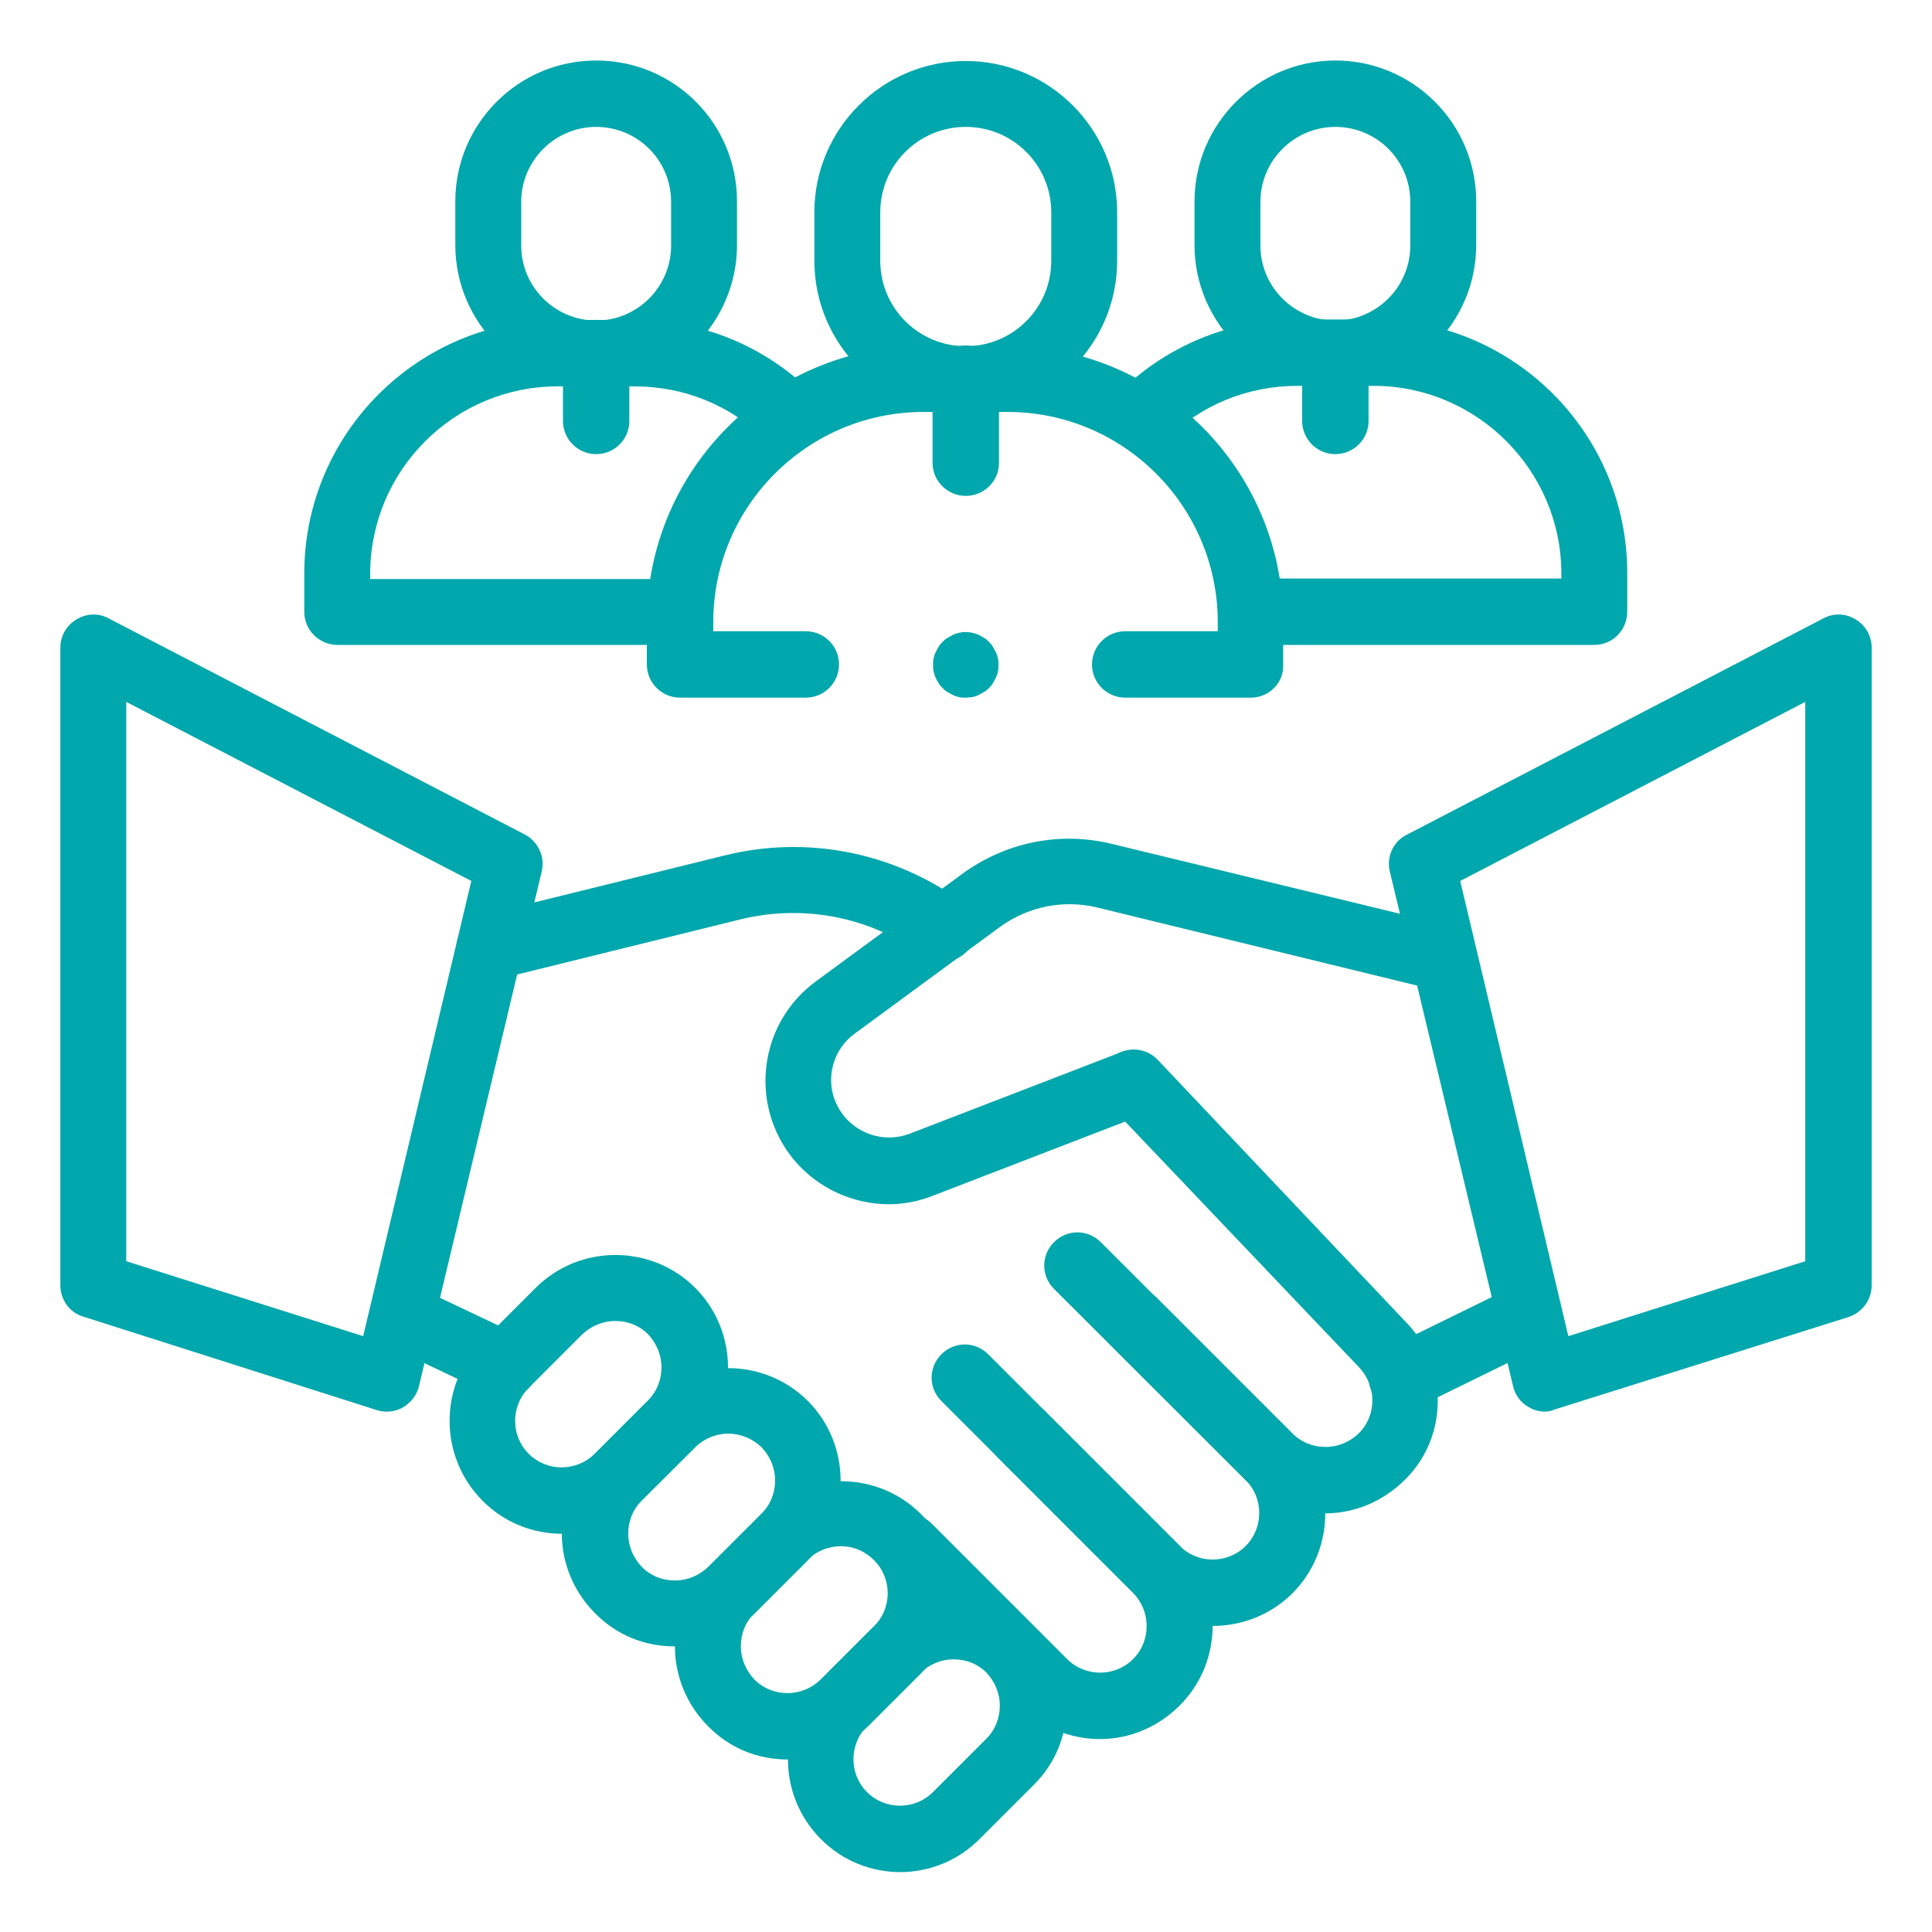 <?xml version="1.0" encoding="utf-8"?>
<!-- Generator: Adobe Illustrator 22.0.1, SVG Export Plug-In . SVG Version: 6.00 Build 0)  -->
<svg version="1.1" id="Capa_1" xmlns="http://www.w3.org/2000/svg" xmlns:xlink="http://www.w3.org/1999/xlink" x="0px" y="0px"
	 viewBox="0 0 512 512" style="enable-background:new 0 0 512 512;" xml:space="preserve">
<style type="text/css">
	.st0{fill:#00A7AC;}
</style>
<g id="g1971" transform="matrix(1.333,0,0,-1.333,0,682.667)">
	<g id="g1973">
		<g>
			<g id="g1975">
				<g id="g1981" transform="translate(121.856,261.337)">
					<g id="path1983">
						<path class="st0" d="M-24.5,55.9c-2.9,0-5.6,2-6.4,5c-0.9,3.5,1.3,7.1,4.8,7.9l48.2,11.9c16.4,4.1,33.6,0.7,47.3-9.2
							c2.9-2.1,3.6-6.2,1.5-9.2c-2.1-2.9-6.2-3.6-9.2-1.5C51.2,68.5,38,71.1,25.3,68l-48.2-11.9C-23.4,55.9-23.9,55.9-24.5,55.9z"/>
					</g>
				</g>
				<g id="g1985" transform="translate(173.108,158.803)">
					<g id="path1987">
						<path class="st0" d="M-61.4,48.4c-5.7,0-11.5,2.2-15.8,6.6c-8.7,8.7-8.7,23,0,31.7l10.6,10.6c8.7,8.7,23,8.7,31.7,0
							c8.7-8.7,8.7-23,0-31.7L-45.6,55C-49.9,50.6-55.7,48.4-61.4,48.4z M-50.8,90.7c-2.5,0-4.8-1-6.6-2.7L-68,77.4
							c-3.6-3.6-3.6-9.5,0-13.1c3.6-3.6,9.5-3.6,13.1,0l10.6,10.6c1.8,1.8,2.7,4.1,2.7,6.6c0,2.5-1,4.8-2.7,6.6
							C-46,89.8-48.3,90.7-50.8,90.7z"/>
					</g>
				</g>
				<g id="g1989" transform="translate(204.896,127.015)">
					<g id="path1991">
						<path class="st0" d="M-70.8,57.8c-6,0-11.6,2.3-15.8,6.6c-4.2,4.2-6.6,9.9-6.6,15.8c0,6,2.3,11.6,6.6,15.8l10.6,10.6
							c8.7,8.7,23,8.7,31.7,0c8.7-8.7,8.7-23,0-31.7l-10.6-10.6C-59.2,60.1-64.8,57.8-70.8,57.8z M-60.1,100.1c-2.5,0-4.8-1-6.6-2.7
							l-10.6-10.6c-1.8-1.8-2.7-4.1-2.7-6.6c0-2.5,1-4.8,2.7-6.6c1.8-1.8,4.1-2.7,6.6-2.7c2.5,0,4.8,1,6.6,2.7l10.6,10.6
							c1.8,1.8,2.7,4.1,2.7,6.6c0,2.5-1,4.8-2.7,6.6C-55.3,99.1-57.7,100.1-60.1,100.1z"/>
					</g>
				</g>
				<g id="g1993" transform="translate(236.684,95.228)">
					<g id="path1995">
						<path class="st0" d="M-80.1,67.1c-6,0-11.6,2.3-15.8,6.6c-4.2,4.2-6.6,9.9-6.6,15.8c0,6,2.3,11.6,6.6,15.8l10.6,10.6
							c8.7,8.7,23,8.7,31.7,0c8.7-8.7,8.7-23,0-31.7l-10.6-10.6C-68.5,69.5-74.2,67.1-80.1,67.1z M-69.5,109.5
							c-2.4,0-4.8-0.9-6.6-2.7l-10.6-10.6c-1.8-1.8-2.7-4.1-2.7-6.6c0-2.5,1-4.8,2.7-6.6c1.8-1.8,4.1-2.7,6.6-2.7
							c2.5,0,4.8,1,6.6,2.7l10.6,10.6c3.6,3.6,3.6,9.5,0,13.1C-64.8,108.6-67.1,109.5-69.5,109.5z"/>
					</g>
				</g>
				<g id="g1997" transform="translate(268.471,63.44)">
					<g id="path1999">
						<path class="st0" d="M-89.5,76.5c-5.7,0-11.5,2.2-15.8,6.6c-8.7,8.7-8.7,23,0,31.7l10.6,10.6c8.7,8.7,23,8.7,31.7,0
							c4.2-4.2,6.6-9.9,6.6-15.8s-2.3-11.6-6.6-15.8l-10.6-10.6C-78,78.7-83.8,76.5-89.5,76.5z M-78.9,118.8c-2.5,0-4.8-1-6.6-2.7
							l-10.6-10.6c-3.6-3.6-3.6-9.5,0-13.1c3.6-3.6,9.5-3.6,13.1,0l10.6,10.6c1.8,1.8,2.7,4.1,2.7,6.6c0,2.5-1,4.8-2.7,6.6h0
							C-74.1,117.9-76.4,118.8-78.9,118.8z"/>
					</g>
				</g>
				<g id="g2001" transform="translate(303.334,155.764)">
					<g id="path2003">
						<path class="st0" d="M-39.9,55.5c-6,0-11.6,2.3-15.8,6.6l-26.9,26.9c-2.6,2.6-2.6,6.7,0,9.3c2.6,2.6,6.7,2.6,9.3,0l26.9-26.9
							c1.8-1.8,4.1-2.7,6.6-2.7c2.5,0,4.8,1,6.6,2.7c1.8,1.8,2.7,4.1,2.7,6.6c0,2.5-1,4.8-2.7,6.6c0,0-0.1,0.1-0.1,0.1l-49.4,51.9
							c-2.5,2.6-2.4,6.8,0.2,9.3c2.6,2.5,6.8,2.4,9.3-0.2L-24,93.7c4.2-4.2,6.5-9.8,6.5-15.8c0-6-2.3-11.6-6.6-15.8
							S-33.9,55.5-39.9,55.5z"/>
					</g>
				</g>
				<g id="g2005" transform="translate(271.547,123.977)">
					<g id="path2007">
						<path class="st0" d="M-30.5,64.9c-5.7,0-11.5,2.2-15.8,6.6l-26.9,26.9c-2.6,2.6-2.6,6.7,0,9.3c2.6,2.6,6.7,2.6,9.3,0
							l26.9-26.9c3.6-3.6,9.5-3.6,13.1,0c3.6,3.6,3.6,9.5,0,13.1L-62,131.9c-2.6,2.6-2.6,6.7,0,9.3c2.6,2.6,6.7,2.6,9.3,0l38.1-38.1
							c8.7-8.7,8.7-23,0-31.7C-19,67-24.8,64.9-30.5,64.9z"/>
					</g>
				</g>
				<g id="g2009" transform="translate(239.759,92.189)">
					<g id="path2011">
						<path class="st0" d="M-21.1,74.2c-5.7,0-11.5,2.2-15.8,6.6l-26.9,26.9c-2.6,2.6-2.6,6.7,0,9.3c2.6,2.6,6.7,2.6,9.3,0
							l26.9-26.9c3.6-3.6,9.5-3.6,13.1,0c1.8,1.8,2.7,4.1,2.7,6.6c0,2.5-1,4.8-2.7,6.6l-38.1,38.1c-2.6,2.6-2.6,6.7,0,9.3
							c2.6,2.6,6.7,2.6,9.3,0l38.1-38.1c8.7-8.7,8.7-23,0-31.7C-9.7,76.4-15.4,74.2-21.1,74.2z"/>
					</g>
				</g>
				<g id="g2013" transform="translate(378.889,139.87)">
					<g id="path2015">
						<path class="st0" d="M-100.2,91.7c-2.4,0-4.8,1.3-5.9,3.7c-1.6,3.3-0.3,7.2,3,8.8l25.1,12.3c3.2,1.6,7.2,0.3,8.8-3
							c1.6-3.3,0.3-7.2-3-8.8l-25.1-12.3C-98.3,91.9-99.2,91.7-100.2,91.7z"/>
					</g>
				</g>
				<g id="g2017" transform="translate(126.252,143.734)">
					<g id="path2019">
						<path class="st0" d="M-25.8,90.5c-0.9,0-1.9,0.2-2.8,0.6l-19,9c-3.3,1.6-4.7,5.5-3.1,8.7c1.6,3.3,5.5,4.7,8.7,3.1l19-9
							c3.3-1.6,4.7-5.5,3.1-8.7C-21,91.9-23.3,90.5-25.8,90.5z"/>
					</g>
				</g>
				<g id="g2021" transform="translate(10,345.889)">
					<g id="path2023">
						<path class="st0" d="M66.9-114.4c-0.7,0-1.3,0.1-2,0.3L6.5-95.5C3.8-94.7,2-92.1,2-89.3V37.5c0,2.3,1.2,4.4,3.2,5.6
							c2,1.2,4.4,1.3,6.4,0.2l82.8-43C97-1.1,98.4-4.1,97.7-7L73.3-109.3c-0.4-1.8-1.6-3.3-3.1-4.2
							C69.2-114.1,68.1-114.4,66.9-114.4z M15.1-84.5l47.1-14.9L83.7-8.9L15.1,26.7V-84.5z"/>
					</g>
				</g>
				<g id="g2025" transform="translate(502,345.889)">
					<g id="path2027">
						<path class="st0" d="M-194.9-114.4c-1.1,0-2.2,0.3-3.2,0.9c-1.6,0.9-2.7,2.4-3.1,4.2L-225.7-7c-0.7,2.9,0.7,6,3.4,7.3l82.8,43
							c2,1.1,4.5,1,6.4-0.2c2-1.2,3.2-3.3,3.2-5.6V-89.3c0-2.9-1.9-5.4-4.6-6.3L-193-114C-193.6-114.3-194.3-114.4-194.9-114.4z
							 M-211.7-8.9l21.5-90.5l47.1,14.9V26.7L-211.7-8.9z"/>
					</g>
				</g>
				<g id="g2029" transform="translate(305.407,410.716)">
					<g id="path2031">
						<path class="st0" d="M11.5-26.8h-67.4c-3.6,0-6.6,2.9-6.6,6.6s2.9,6.6,6.6,6.6H5v1C5,7.9-11.8,24.7-32.3,24.7h-15.2
							c-10,0-19.3-3.9-26.4-10.9c-2.6-2.6-6.7-2.6-9.3,0c-2.6,2.6-2.6,6.7,0,9.3c9.5,9.5,22.2,14.8,35.7,14.8h15.2
							c27.8,0,50.4-22.6,50.4-50.4v-7.6C18.1-23.9,15.2-26.8,11.5-26.8z"/>
					</g>
				</g>
				<g id="g2033" transform="translate(360.179,502)">
					<g id="path2035">
						<path class="st0" d="M-94.7-66.6c-15.4,0-28,12.6-28,28v8.7c0,15.4,12.6,28,28,28s28-12.5,28-28v-8.7
							C-66.7-54-79.3-66.6-94.7-66.6z M-94.7-15.1c-8.2,0-14.9-6.7-14.9-14.9v-8.7c0-8.2,6.7-14.9,14.9-14.9s14.9,6.7,14.9,14.9v8.7
							C-79.8-21.7-86.5-15.1-94.7-15.1z"/>
					</g>
				</g>
				<g id="g2037" transform="translate(206.593,410.716)">
					<g id="path2039">
						<path class="st0" d="M-72.1-26.8h-67.4c-3.6,0-6.6,2.9-6.6,6.6v7.6c0,27.8,22.6,50.4,50.4,50.4h15.2
							c13.5,0,26.1-5.2,35.7-14.8c2.6-2.6,2.6-6.7,0-9.3c-2.6-2.6-6.7-2.6-9.3,0c-7.1,7.1-16.4,10.9-26.4,10.9h-15.2
							c-20.6,0-37.3-16.7-37.3-37.3v-1h60.9c3.6,0,6.6-2.9,6.6-6.6S-68.5-26.8-72.1-26.8z"/>
					</g>
				</g>
				<g id="g2041" transform="translate(151.821,502)">
					<g id="path2043">
						<path class="st0" d="M-33.3-66.6c-15.4,0-28,12.6-28,28v8.7c0,15.4,12.5,28,28,28s28-12.5,28-28v-8.7
							C-5.3-54-17.9-66.6-33.3-66.6z M-33.3-15.1c-8.2,0-14.9-6.7-14.9-14.9v-8.7c0-8.2,6.7-14.9,14.9-14.9s14.9,6.7,14.9,14.9v8.7
							C-18.4-21.7-25.1-15.1-33.3-15.1z"/>
					</g>
				</g>
				<g id="g2045" transform="translate(303.095,223.018)">
					<g id="path2047">
						<path class="st0" d="M-126.3,49.7c-8.2,0-16.1,4.1-20.7,11.2c-7,10.9-4.4,25.4,6.1,33.1l29,21.3c8.7,6.4,19.6,8.6,30,6
							l63.1-15.3c3.5-0.9,5.7-4.4,4.8-7.9c-0.9-3.5-4.4-5.7-7.9-4.8L-85,108.7c-6.7,1.6-13.6,0.2-19.2-3.8l-29-21.3
							c-4.9-3.6-6.1-10.4-2.8-15.4c2.9-4.5,8.7-6.4,13.7-4.5l42,16.2c3.4,1.3,7.2-0.4,8.5-3.8c1.3-3.4-0.4-7.2-3.8-8.5l-42-16.2
							C-120.4,50.3-123.4,49.7-126.3,49.7z"/>
					</g>
				</g>
				<g id="g2049" transform="translate(301,341.132)">
					<g id="path2051">
						<path class="st0" d="M-52.3,32.3h-25c-3.6,0-6.6,2.9-6.6,6.6c0,3.6,2.9,6.6,6.6,6.6h18.4v1.8c0,23-18.7,41.8-41.8,41.8h-16.7
							c-23,0-41.8-18.7-41.8-41.8v-1.8h18.4c3.6,0,6.6-2.9,6.6-6.6c0-3.6-2.9-6.6-6.6-6.6h-25c-3.6,0-6.6,2.9-6.6,6.6v8.4
							c0,30.3,24.6,54.9,54.9,54.9h16.7c30.3,0,54.9-24.6,54.9-54.9v-8.4C-45.7,35.3-48.7,32.3-52.3,32.3z"/>
					</g>
				</g>
				<g id="g2053" transform="translate(256,502)">
					<g id="path2055">
						<path class="st0" d="M-64-71.8c-16.6,0-30.1,13.5-30.1,30.1v9.6C-94.1-15.5-80.6-2-64-2c16.6,0,30.1-13.5,30.1-30.1v-9.6
							C-33.9-58.3-47.4-71.8-64-71.8z M-64-15.1c-9.4,0-17-7.6-17-17v-9.6c0-9.4,7.6-17,17-17s17,7.6,17,17v9.6
							C-47-22.7-54.6-15.1-64-15.1z"/>
					</g>
				</g>
				<g id="g2057" transform="translate(256,421.541)">
					<g id="path2059">
						<path class="st0" d="M-64-8c-3.6,0-6.6,2.9-6.6,6.6v16.7c0,3.6,2.9,6.6,6.6,6.6c3.6,0,6.6-2.9,6.6-6.6V-1.5
							C-57.4-5.1-60.4-8-64-8z"/>
					</g>
				</g>
				<g id="g2061" transform="translate(360.179,428.944)">
					<g id="path2063">
						<path class="st0" d="M-94.7-7.1c-3.6,0-6.6,2.9-6.6,6.6V13c0,3.6,2.9,6.6,6.6,6.6s6.6-2.9,6.6-6.6V-0.5
							C-88.1-4.2-91.1-7.1-94.7-7.1z"/>
					</g>
				</g>
				<g id="g2065" transform="translate(151.821,428.944)">
					<g id="path2067">
						<path class="st0" d="M-33.3-7.1c-3.6,0-6.6,2.9-6.6,6.6V13c0,3.6,2.9,6.6,6.6,6.6c3.6,0,6.6-2.9,6.6-6.6V-0.5
							C-26.7-4.2-29.7-7.1-33.3-7.1z"/>
					</g>
				</g>
				<g id="g2069" transform="translate(256,341.132)">
					<g id="path2071">
						<path class="st0" d="M-64,32.3c-0.4,0-0.9,0-1.3,0.1c-0.4,0.1-0.8,0.2-1.2,0.4c-0.4,0.2-0.8,0.4-1.1,0.6
							c-0.4,0.2-0.7,0.5-1,0.8c-0.3,0.3-0.6,0.6-0.8,1c-0.2,0.3-0.4,0.7-0.6,1.1c-0.2,0.4-0.3,0.8-0.4,1.2c-0.1,0.4-0.1,0.9-0.1,1.3
							c0,0.4,0,0.9,0.1,1.3c0.1,0.4,0.2,0.8,0.4,1.2c0.2,0.4,0.4,0.8,0.6,1.1c0.2,0.4,0.5,0.7,0.8,1c0.3,0.3,0.6,0.6,1,0.8
							c0.4,0.2,0.7,0.4,1.1,0.6c0.4,0.2,0.8,0.3,1.2,0.4c0.8,0.2,1.7,0.2,2.6,0c0.4-0.1,0.8-0.2,1.2-0.4c0.4-0.2,0.8-0.4,1.1-0.6
							c0.4-0.2,0.7-0.5,1-0.8c0.3-0.3,0.6-0.6,0.8-1c0.2-0.4,0.4-0.7,0.6-1.1c0.2-0.4,0.3-0.8,0.4-1.2c0.1-0.4,0.1-0.9,0.1-1.3
							c0-0.4,0-0.9-0.1-1.3c-0.1-0.4-0.2-0.8-0.4-1.2c-0.2-0.4-0.4-0.8-0.6-1.1c-0.2-0.4-0.5-0.7-0.8-1c-0.3-0.3-0.6-0.6-1-0.8
							c-0.4-0.2-0.7-0.4-1.1-0.6c-0.4-0.2-0.8-0.3-1.2-0.4C-63.1,32.4-63.6,32.3-64,32.3z"/>
					</g>
				</g>
			</g>
		</g>
	</g>
</g>
</svg>
